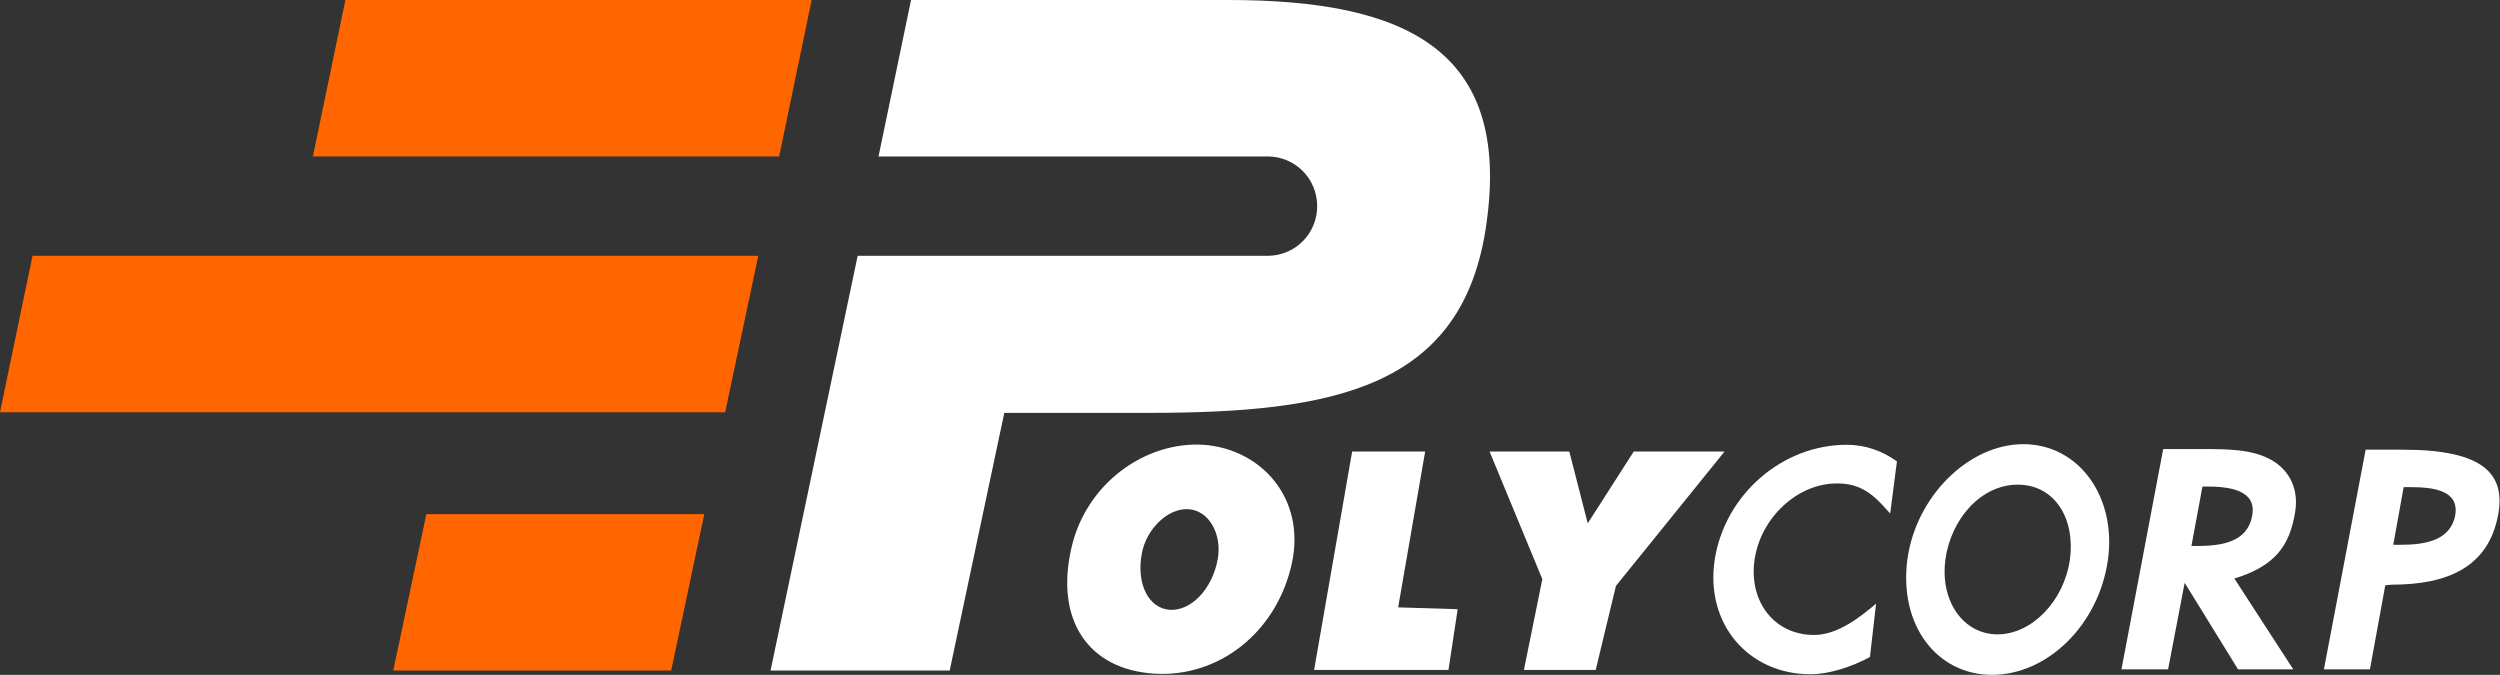 <?xml version="1.0" encoding="iso-8859-1"?>
<!-- Generator: Adobe Illustrator 29.8.1, SVG Export Plug-In . SVG Version: 9.03 Build 0)  -->
<svg version="1.1" id="Layer_1" xmlns="http://www.w3.org/2000/svg" xmlns:xlink="http://www.w3.org/1999/xlink" x="0px" y="0px"
	 viewBox="0 0 407.5 110" style="enable-background:new 0 0 407.5 110;" xml:space="preserve">
<rect x="0" y="0" width="407.5" height="110" fill="#333333" stroke="none"/>
<style type="text/css">
	.st0{fill:#FF6600;}
	.st1{fill:#FFFFFF;}
</style>
<g>
	<polygon class="st0" points="127,25.5 51,25.5 56.3,0 132.3,0 	"/>
	<polygon class="st0" points="118.2,67.2 0,67.2 5.3,41.7 123.6,41.7 	"/>
	<polygon class="st0" points="109.4,109.3 64.1,109.3 69.5,83.8 114.8,83.8 	"/>
	<path class="st1" d="M200.2,0L200.2,0h-51.7l-5.3,25.5h63.4c4.5,0,8.1,3.6,8.1,8.1v0c0,4.5-3.6,8.1-8.1,8.1h-66.8l-14.2,67.6h29.2
		l8.9-42h23.4c30.4,0,51.5-4,55.2-30.9C246.3,8,229,0,200.2,0z"/>
	<path class="st1" d="M186.1,90.3c-0.9,5,1.2,8.9,4.6,9.1c3.4,0.2,6.9-3.3,7.8-8.3c0.7-4-1.4-7.9-4.8-8.1
		C190.3,82.8,186.8,86.3,186.1,90.3 M210.6,91.7c-2.4,11.3-11.9,18.8-22.5,18.1c-10.7-0.7-16.1-8.7-13.5-20.3
		c2.3-10.6,12-17.6,21.6-17C205.6,73.2,212.8,81.2,210.6,91.7"/>
	<polygon class="st1" points="227.9,99 237.6,99.3 236.1,109.2 214.2,109.2 220.4,73.6 232.3,73.6 	"/>
	<polygon class="st1" points="242.8,73.6 255.8,73.6 258.8,85.3 266.3,73.6 281.1,73.6 263.4,95.5 260.1,109.2 248.4,109.2 
		251.4,94.4 	"/>
	<path class="st1" d="M308.1,83.7c-1.8-1.9-3.9-4.9-8.5-4.9C293,78.7,287,84.4,286,91.2c-1,6.7,3.1,12.3,9.7,12.3
		c3.9,0,7.6-3,10.1-5.1l-1,8.7c-3,1.6-6.6,2.8-9.7,2.8c-10.1,0-17.2-8.2-15.6-18.7c1.7-10.7,11.1-18.7,21.5-18.7
		c3.1,0,5.8,1,8.2,2.7L308.1,83.7z"/>
	<path class="st1" d="M337.4,91.2c0.9-6.7-2.5-12.2-8.5-12.2c-6,0-10.9,5.6-11.8,12.2c-0.9,6.9,3,12.2,8.5,12.2
		C331.1,103.4,336.4,98.1,337.4,91.2 M343.6,91.2c-1.5,10.7-9.9,18.8-18.9,18.8c-9,0-15.2-8.1-13.8-18.8c1.4-10.3,10-18.8,18.9-18.8
		C338.8,72.4,345,80.9,343.6,91.2"/>
	<path class="st1" d="M357.2,89h0.8c4.1,0,8.3-0.6,9.1-4.9c0.8-4.2-3.6-4.8-7.5-4.8H359L357.2,89z M373.8,109.1h-9L356.1,95
		l-2.7,14.1h-7.6l6.8-35.9h6.5c3.8,0,7.9,0,11,1.7c3.3,1.8,4.6,5.1,4,8.6c-0.9,5.6-3.4,8.8-9.9,10.8L373.8,109.1z"/>
	<path class="st1" d="M390.1,88.8h1.2c3.8,0,8.1-0.6,8.9-4.8c0.7-4.1-3.6-4.6-7.4-4.6h-1L390.1,88.8z M386.3,109.1h-7.5l6.8-35.8
		h6.1c13.2,0,16.7,4,15.5,10.6c-1.6,8.7-8.5,11.4-17.3,11.4l-1.1,0.1L386.3,109.1z"/>
</g>
</svg>
